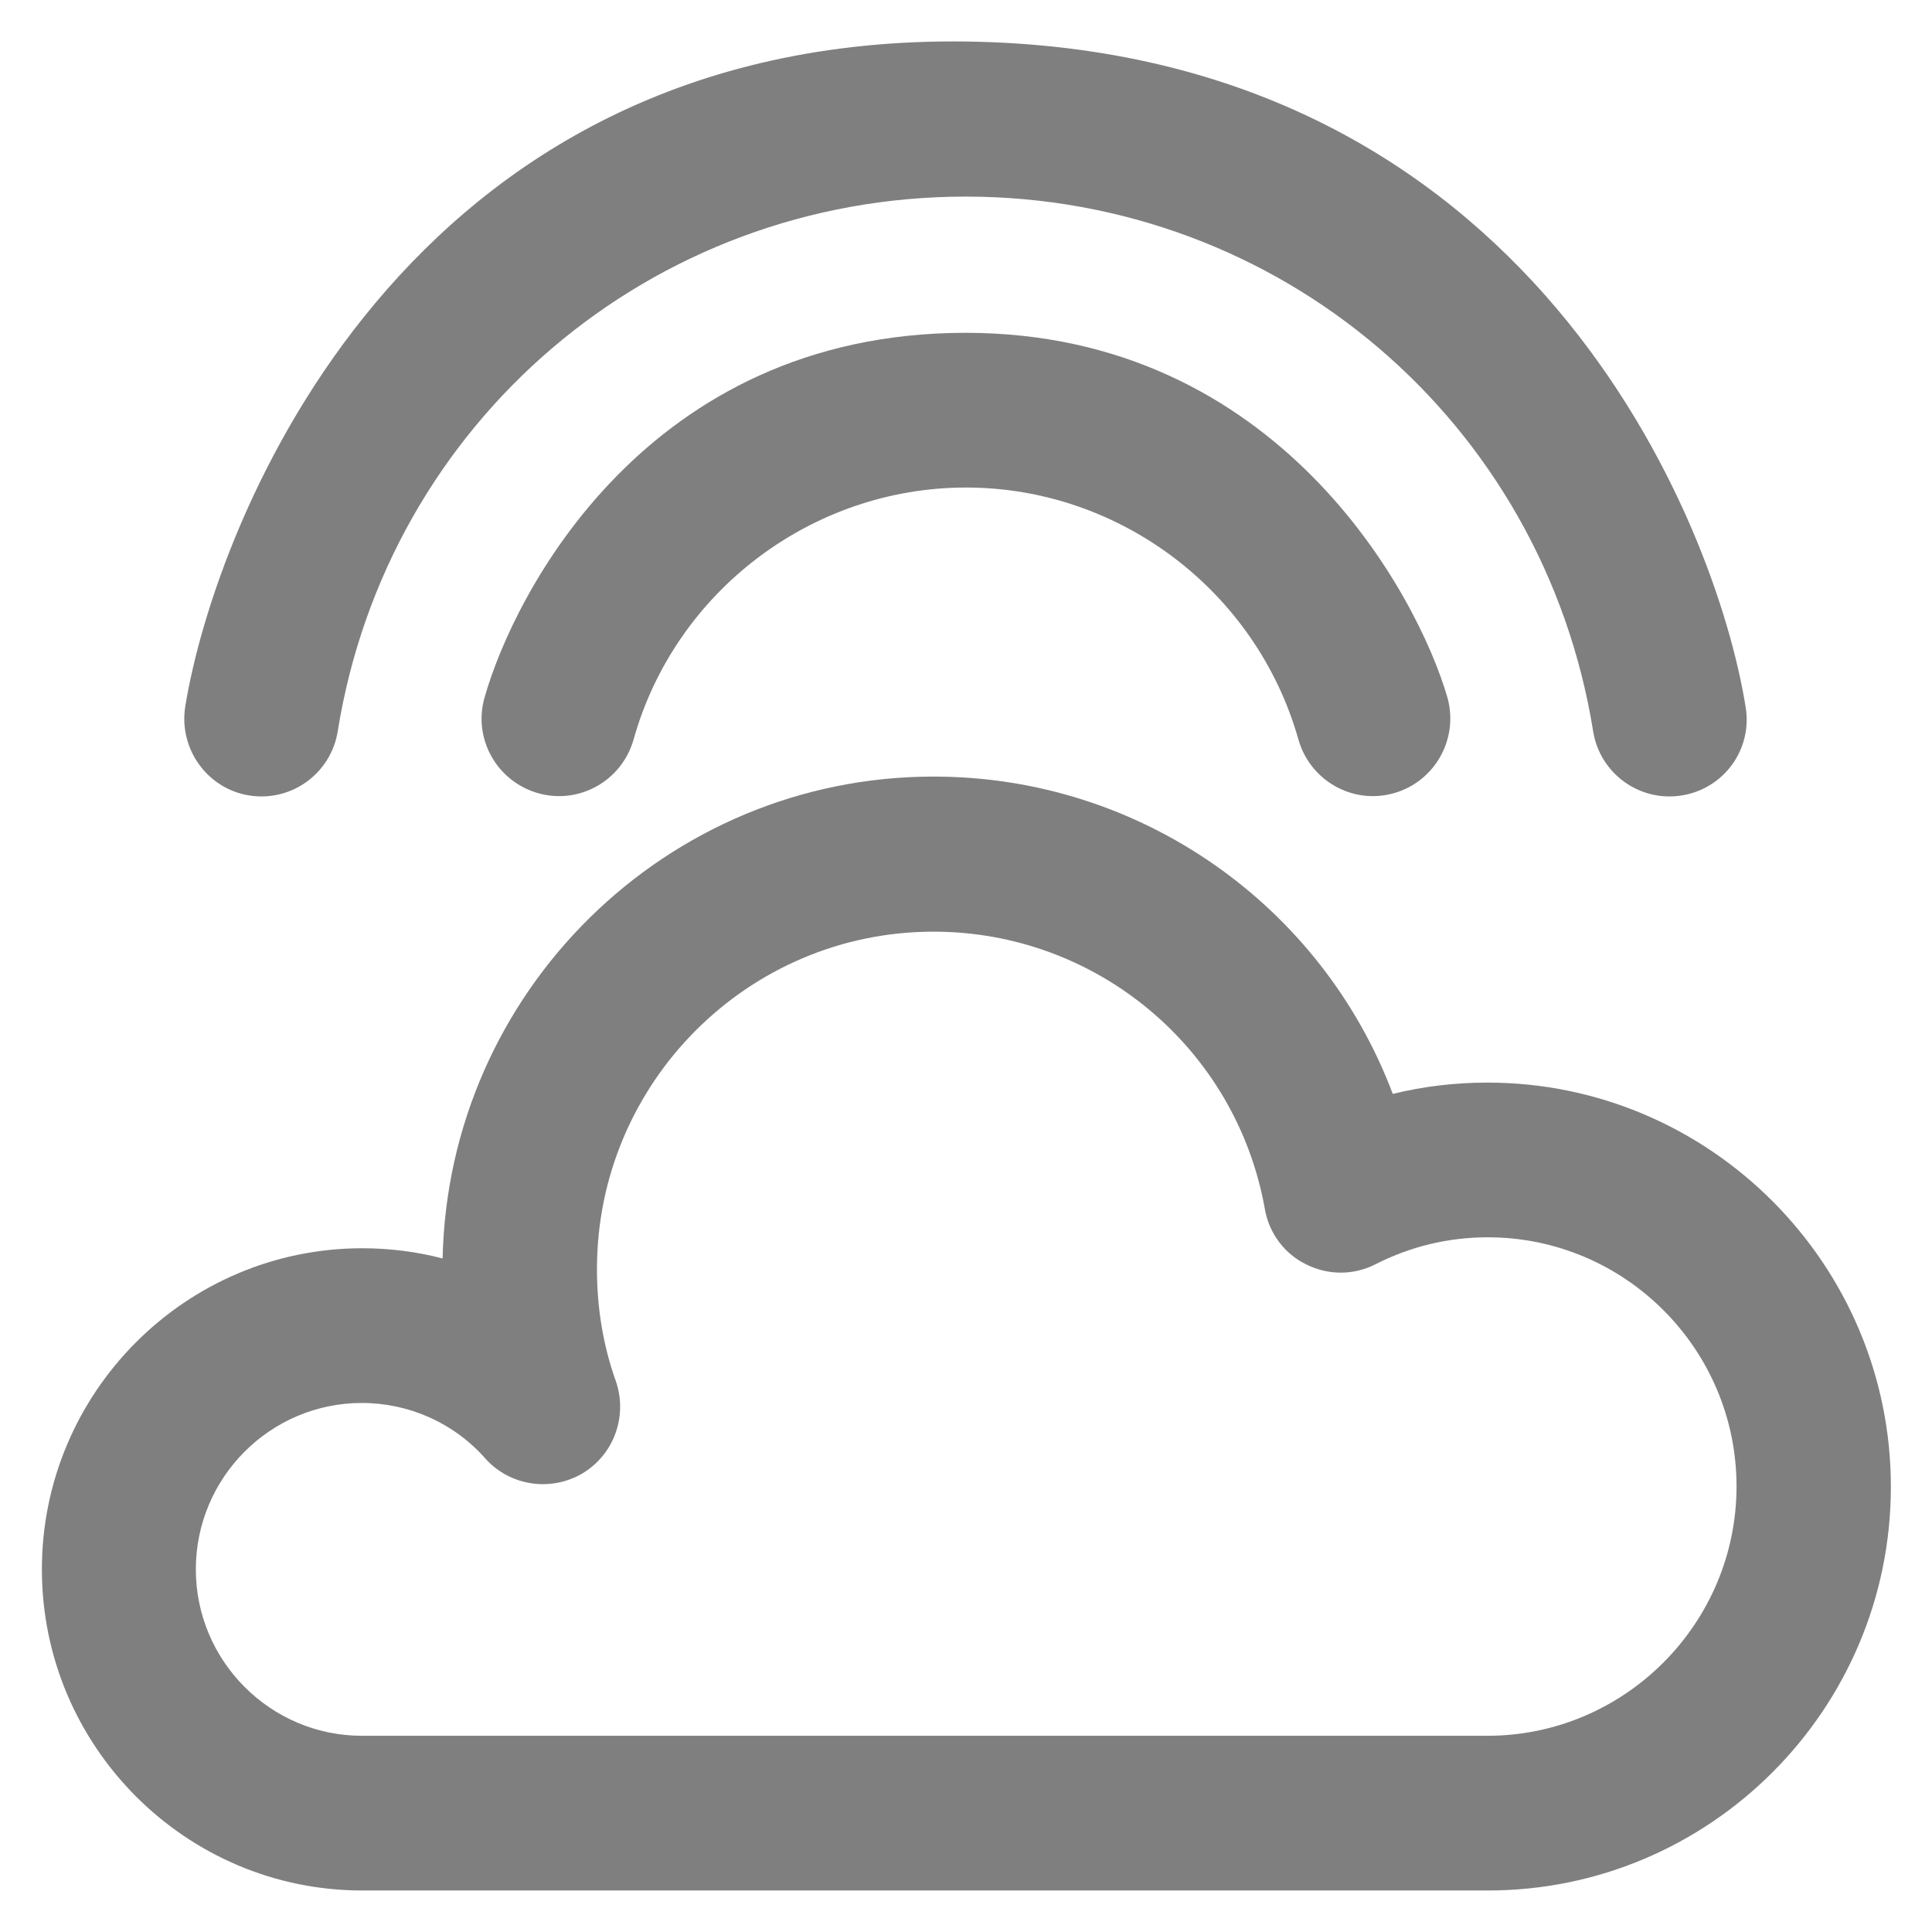 <?xml version='1.0' encoding='utf-8'?>
<!DOCTYPE svg PUBLIC '-//W3C//DTD SVG 1.1//EN' 'http://www.w3.org/Graphics/SVG/1.1/DTD/svg11.dtd'>
<svg version="1.1" xmlns="http://www.w3.org/2000/svg" width="20" height="20" opacity="0.5" viewBox="0 0 512 512" xmlns:xlink="http://www.w3.org/1999/xlink" enable-background="new 0 0 512 512">
  <g>
    <g>
      <path d="m255.9,88.2c-84.7,0-119.8,69.4-127.5,96.7-3.1,10.9 3.3,22.2 14.2,25.3 10.9,3.1 22.2-3.3 25.3-14.2 11-39.3 47.3-66.8 88.1-66.8 40.8,0 77,27.5 88.1,66.8 3.1,10.9 14.4,17.3 25.3,14.2 10.9-3.1 17.2-14.4 14.2-25.3-7.9-27.3-44.9-96.7-127.7-96.7z"/>
      <path d="m66,210.8c11.2,1.8 21.7-5.8 23.5-17 13.2-82.1 83.2-141.7 166.4-141.7s153.1,59.6 166.3,141.7c1.8,11.2 12.3,18.8 23.5,17 11.2-1.8 18.8-12.3 16.9-23.5-7.8-48.7-57.1-174.3-206.7-176.3-149-1.9-198.9,127.6-206.8,176.2-1.8,11.2 5.8,21.8 16.9,23.6z"/>
      <path d="m394.2,286.9c-8.6,0-17,1-25.1,3-18.8-49.9-66.8-84.1-121.7-84.1-70.8,0-128.6,57-130.1,127.7-6.9-1.8-14.1-2.7-21.3-2.7-46.8,0-84.9,38.2-84.9,85.1 0,46.9 38.1,85.1 84.9,85.1h298.3c58.9,0 106.8-48 106.8-107s-48-107.1-106.9-107.1zm0,173.1h-298.3c-24.2,0-44-19.8-44-44.1 0-24.3 19.7-44.1 44-44.1 12.5,0 24.4,5.3 32.7,14.7 6.5,7.3 17.3,8.9 25.7,4 8.4-5 12.1-15.2 8.9-24.5-3.4-9.5-5-19.5-5-29.7 0-49.3 40-89.4 89.2-89.4 43.2,0 80.2,30.9 87.8,73.5 1.1,6.4 5.2,11.9 11,14.7 5.8,2.9 12.6,2.9 18.4-0.1 9.3-4.7 19.2-7.1 29.7-7.1 36.3,0 65.9,29.6 65.9,66s-29.7,66.1-66,66.1z"/>
    </g>
  </g>
</svg>